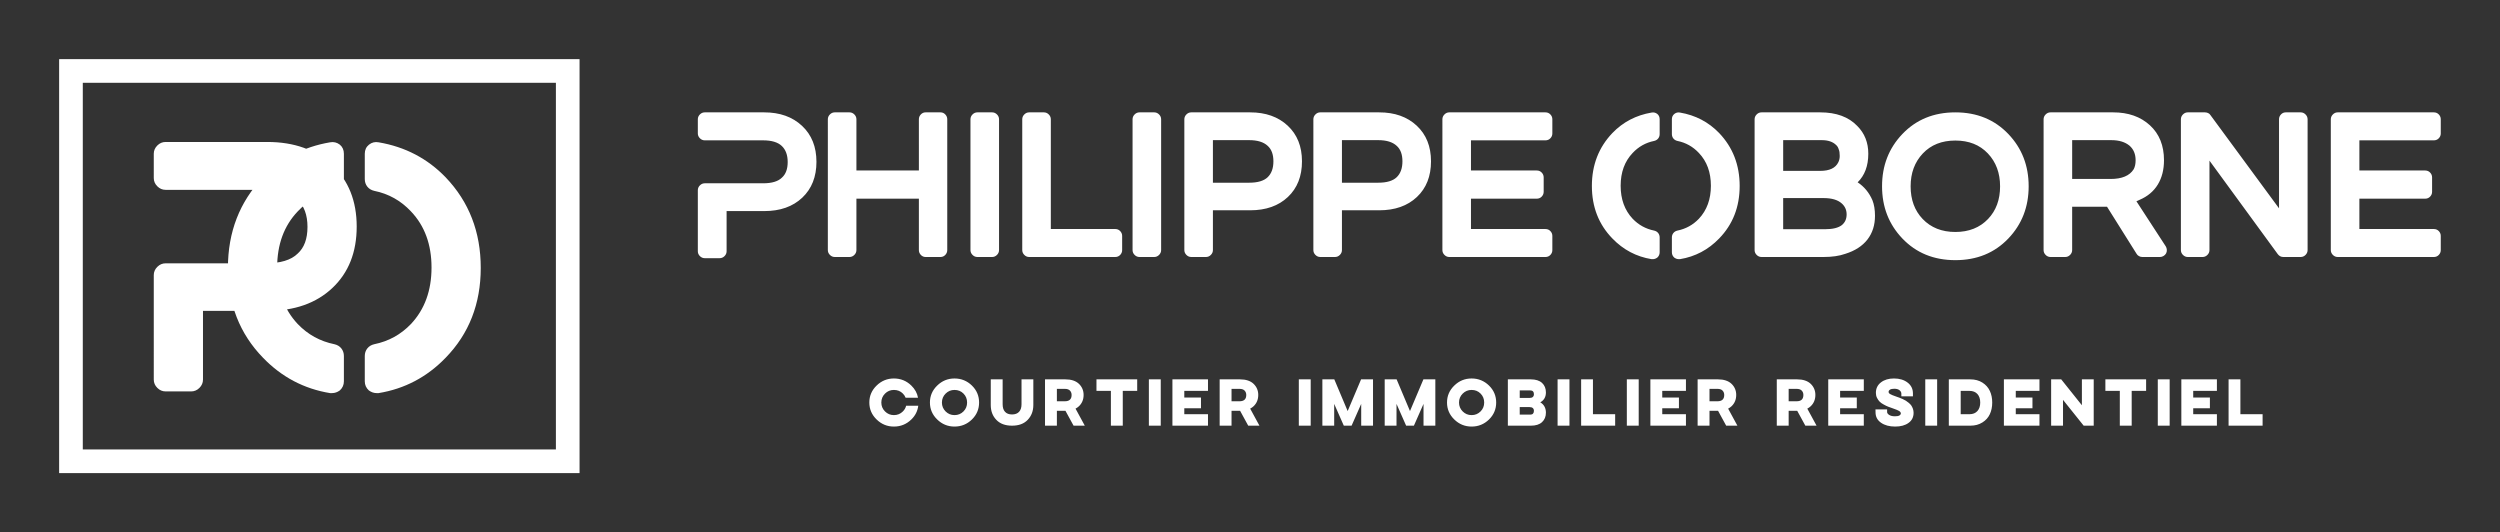 <?xml version="1.0" encoding="utf-8"?>
<!-- Generator: Adobe Illustrator 28.3.0, SVG Export Plug-In . SVG Version: 6.00 Build 0)  -->
<svg version="1.1" id="Calque_1" xmlns="http://www.w3.org/2000/svg" xmlns:xlink="http://www.w3.org/1999/xlink" x="0px" y="0px"
	 width="3148.981px" height="670.413px" viewBox="0 0 3148.981 670.413" style="enable-background:new 0 0 3148.981 670.413;"
	 xml:space="preserve">
<rect x="0" y="0" width="3148.981" height="670.413" fill="#333333" stroke="none"/>
<g transform="scale(7.449) translate(10, 10)">
	<g id="SvgjsG1365" transform="matrix(1,0,0,1,0,0)">
		<path style="fill:#FFFFFF;" d="M0,0h88v70H0l0,0V0z M4,4v62h80V4H4z"/>
	</g>
	<g id="SvgjsG1366" transform="matrix(0.95,0,0,0.95,11.385,-0.243)">
		<path style="fill:#FFFFFF;" d="M25.08,15c4.76,0,8.6,1.37,11.52,4.11s4.38,6.39,4.38,10.95c0,4.56-1.44,8.2-4.32,10.92
			c-2.88,2.72-6.74,4.08-11.58,4.08H13.62V57.3c0,0.56-0.21,1.05-0.63,1.47s-0.91,0.63-1.47,0.63H6.96c-0.56,0-1.05-0.21-1.47-0.63
			c-0.42-0.42-0.63-0.91-0.63-1.47V38.7c0-0.56,0.21-1.05,0.63-1.47S6.4,36.6,6.96,36.6h17.76c2.68,0,4.6-0.58,5.76-1.74
			c1.16-1.04,1.74-2.62,1.74-4.74s-0.6-3.75-1.8-4.89c-1.2-1.14-3.1-1.71-5.7-1.71H6.96c-0.56,0-1.05-0.21-1.47-0.63
			c-0.42-0.42-0.63-0.91-0.63-1.47V17.1c0-0.56,0.21-1.05,0.63-1.47C5.91,15.21,6.4,15,6.96,15L25.08,15L25.08,15z M37.98,15.48
			c0.48,0.4,0.72,0.94,0.72,1.62v4.5c0,0.52-0.15,0.97-0.45,1.35c-0.3,0.38-0.71,0.63-1.23,0.75c-2.56,0.52-4.74,1.74-6.54,3.66
			c-2.44,2.56-3.66,5.89-3.66,9.99s1.22,7.45,3.66,10.05c1.8,1.88,3.98,3.08,6.54,3.6c0.52,0.12,0.93,0.37,1.23,0.75
			c0.3,0.38,0.45,0.83,0.45,1.35v4.5c0,0.64-0.24,1.18-0.72,1.62c-0.44,0.32-0.9,0.48-1.38,0.48h-0.36
			c-4.64-0.76-8.62-2.86-11.94-6.3c-4.16-4.28-6.24-9.61-6.24-15.99s2.08-11.75,6.24-16.11c3.24-3.36,7.22-5.44,11.94-6.24
			C36.88,14.94,37.46,15.08,37.98,15.48L37.98,15.48z M56.82,21.3c4.16,4.36,6.24,9.73,6.24,16.11s-2.08,11.71-6.24,15.99
			c-3.32,3.44-7.3,5.54-11.94,6.3h-0.36c-0.48,0-0.94-0.16-1.38-0.48c-0.48-0.44-0.72-0.98-0.72-1.62v-4.5
			c0-0.52,0.15-0.97,0.45-1.35c0.3-0.38,0.71-0.63,1.23-0.75c2.56-0.52,4.74-1.72,6.54-3.6c2.44-2.6,3.66-5.95,3.66-10.05
			s-1.22-7.43-3.66-9.99c-1.8-1.92-3.98-3.14-6.54-3.66c-0.52-0.12-0.93-0.37-1.23-0.75c-0.3-0.38-0.45-0.83-0.45-1.35v-4.5
			c0-0.68,0.25-1.22,0.75-1.62s1.07-0.54,1.71-0.42C49.6,15.86,53.58,17.94,56.82,21.3L56.82,21.3z"/>
	</g>
	<g id="SvgjsG1367" transform="matrix(0.833,0,0,0.833,105.301,0.67)">
		<path style="fill:#FFFFFF;" d="M16.72,10c3.173,0,5.733,0.913,7.68,2.74s2.92,4.26,2.92,7.3s-0.96,5.467-2.88,7.28
			c-1.92,1.813-4.493,2.72-7.72,2.72H9.08v8.16c0,0.373-0.14,0.7-0.42,0.98S8.053,39.6,7.68,39.6H4.64c-0.373,0-0.7-0.14-0.98-0.42
			s-0.42-0.607-0.42-0.98V25.8c0-0.373,0.14-0.7,0.42-0.98c0.28-0.28,0.607-0.42,0.98-0.42h11.84c1.787,0,3.067-0.387,3.84-1.16
			c0.773-0.693,1.16-1.747,1.16-3.16c0-1.413-0.4-2.5-1.2-3.26c-0.8-0.76-2.067-1.14-3.8-1.14H4.64c-0.373,0-0.7-0.14-0.98-0.42
			c-0.28-0.28-0.42-0.607-0.42-0.98V11.4c0-0.373,0.14-0.7,0.42-0.98C3.94,10.14,4.267,10,4.64,10H16.72z M52.512,10
			c0.373,0,0.693,0.14,0.96,0.42s0.4,0.607,0.4,0.98v26.56c0,0.373-0.133,0.7-0.4,0.98s-0.587,0.42-0.96,0.42h-3.04
			c-0.373,0-0.693-0.14-0.96-0.42s-0.4-0.607-0.4-0.98V27.52h-12.68v10.44c0,0.373-0.14,0.7-0.42,0.98s-0.607,0.42-0.98,0.42h-3
			c-0.373,0-0.7-0.14-0.98-0.42c-0.28-0.28-0.42-0.607-0.42-0.98V11.4c0-0.373,0.14-0.7,0.42-0.98c0.28-0.28,0.607-0.42,0.98-0.42h3
			c0.373,0,0.7,0.14,0.98,0.42s0.42,0.607,0.42,0.98v10.4h12.68V11.4c0-0.373,0.133-0.7,0.4-0.98c0.267-0.28,0.587-0.42,0.96-0.42
			H52.512z M62.984,10c0.373,0,0.7,0.14,0.98,0.42c0.28,0.28,0.42,0.607,0.42,0.98v26.56c0,0.373-0.14,0.7-0.42,0.98
			c-0.28,0.28-0.607,0.42-0.98,0.42h-3c-0.373,0-0.7-0.14-0.98-0.42c-0.28-0.28-0.42-0.607-0.42-0.98V11.4
			c0-0.373,0.14-0.7,0.42-0.98c0.28-0.28,0.607-0.42,0.98-0.42H62.984L62.984,10z M87.976,33.68c0.4,0,0.733,0.14,1,0.42
			s0.4,0.607,0.4,0.98v2.88c0,0.373-0.133,0.7-0.4,0.98s-0.6,0.42-1,0.42h-17.48c-0.373,0-0.7-0.14-0.98-0.42
			c-0.28-0.28-0.42-0.607-0.42-0.98V11.4c0-0.373,0.14-0.7,0.42-0.98S70.123,10,70.496,10h3c0.373,0,0.7,0.14,0.98,0.42
			c0.28,0.28,0.42,0.607,0.42,0.98v22.28H87.976L87.976,33.68z M95.888,10c0.373,0,0.7,0.14,0.98,0.42
			c0.28,0.28,0.42,0.607,0.42,0.98v26.56c0,0.373-0.14,0.7-0.42,0.98s-0.607,0.42-0.98,0.42h-3c-0.373,0-0.7-0.14-0.98-0.42
			c-0.28-0.28-0.42-0.607-0.42-0.98V11.4c0-0.373,0.14-0.7,0.42-0.98S92.515,10,92.888,10H95.888z M115.36,10
			c3.147,0,5.687,0.9,7.62,2.7s2.9,4.213,2.9,7.24s-0.953,5.44-2.86,7.24c-1.907,1.8-4.46,2.7-7.66,2.7h-7.56v8.08
			c0,0.373-0.14,0.7-0.42,0.98s-0.607,0.42-0.98,0.42h-3c-0.373,0-0.7-0.14-0.98-0.42S102,38.333,102,37.96V11.4
			c0-0.373,0.14-0.7,0.42-0.98c0.28-0.28,0.607-0.42,0.98-0.42H115.36z M107.8,15.64v8.64h7.36c1.733,0,2.987-0.373,3.76-1.12
			c0.773-0.747,1.16-1.82,1.16-3.22c0-1.4-0.387-2.447-1.16-3.14c-0.827-0.773-2.08-1.16-3.76-1.16
			C115.16,15.64,107.8,15.64,107.8,15.64z M141.552,10c3.147,0,5.687,0.9,7.62,2.7s2.9,4.213,2.9,7.24s-0.953,5.44-2.86,7.24
			c-1.907,1.8-4.46,2.7-7.66,2.7h-7.56v8.08c0,0.373-0.14,0.7-0.42,0.98s-0.607,0.42-0.98,0.42h-3c-0.373,0-0.7-0.14-0.98-0.42
			s-0.42-0.607-0.42-0.98V11.4c0-0.373,0.14-0.7,0.42-0.98s0.607-0.42,0.98-0.42H141.552z M133.992,15.64v8.64h7.36
			c1.733,0,2.987-0.373,3.76-1.12c0.773-0.747,1.16-1.82,1.16-3.22c0-1.4-0.387-2.447-1.16-3.14c-0.827-0.773-2.08-1.16-3.76-1.16
			C141.352,15.64,133.992,15.64,133.992,15.64z M175.304,10c0.4,0,0.733,0.14,1,0.42s0.4,0.607,0.4,0.98v2.88
			c0,0.373-0.133,0.7-0.4,0.98c-0.267,0.28-0.6,0.42-1,0.42h-15.12v6.12h13.36c0.4,0,0.733,0.14,1,0.42
			c0.267,0.28,0.4,0.607,0.4,0.98v2.92c0,0.373-0.133,0.7-0.4,0.98s-0.6,0.42-1,0.42h-13.36v6.16h15.12c0.4,0,0.733,0.14,1,0.42
			s0.4,0.607,0.4,0.98v2.88c0,0.373-0.133,0.7-0.4,0.98s-0.6,0.42-1,0.42h-19.52c-0.373,0-0.7-0.14-0.98-0.42s-0.42-0.607-0.42-0.98
			V11.4c0-0.373,0.14-0.7,0.42-0.98s0.607-0.42,0.98-0.42H175.304z M198.008,10.32c0.32,0.267,0.48,0.627,0.48,1.08v3
			c0,0.347-0.1,0.647-0.3,0.9s-0.473,0.42-0.82,0.5c-1.707,0.347-3.16,1.16-4.36,2.44c-1.627,1.707-2.44,3.927-2.44,6.66
			s0.813,4.967,2.44,6.7c1.2,1.253,2.653,2.053,4.36,2.4c0.347,0.08,0.62,0.247,0.82,0.5s0.3,0.553,0.3,0.9v3
			c0,0.427-0.16,0.787-0.48,1.08c-0.293,0.213-0.6,0.32-0.92,0.32h-0.24c-3.093-0.507-5.747-1.907-7.96-4.2
			c-2.773-2.853-4.16-6.407-4.16-10.66s1.387-7.833,4.16-10.74c2.16-2.24,4.813-3.627,7.96-4.16
			C197.275,9.96,197.661,10.053,198.008,10.32L198.008,10.32z M210.568,14.2c2.773,2.907,4.16,6.487,4.16,10.74
			c0,4.253-1.387,7.807-4.16,10.66c-2.213,2.293-4.867,3.693-7.96,4.2h-0.24c-0.32,0-0.627-0.107-0.92-0.32
			c-0.32-0.293-0.48-0.653-0.48-1.08v-3c0-0.347,0.1-0.647,0.3-0.9c0.2-0.253,0.473-0.42,0.82-0.5c1.707-0.347,3.16-1.147,4.36-2.4
			c1.627-1.733,2.44-3.967,2.44-6.7c0-2.733-0.813-4.953-2.44-6.66c-1.2-1.28-2.653-2.093-4.36-2.44
			c-0.347-0.08-0.62-0.247-0.82-0.5c-0.2-0.253-0.3-0.553-0.3-0.9v-3c0-0.453,0.167-0.813,0.5-1.08
			c0.333-0.267,0.713-0.36,1.14-0.28C205.755,10.573,208.408,11.96,210.568,14.2L210.568,14.2z M238.68,24.2
			c1.333,0.88,2.333,2.093,3,3.64c0.347,0.88,0.52,1.933,0.52,3.16c0,1.893-0.513,3.5-1.54,4.82c-1.027,1.32-2.527,2.287-4.5,2.9
			c-1.2,0.427-2.667,0.64-4.4,0.64h-12.6c-0.373,0-0.7-0.14-0.98-0.42s-0.42-0.607-0.42-0.98V11.4c0-0.373,0.14-0.7,0.42-0.98
			s0.607-0.42,0.98-0.42h11.92c3.253,0,5.76,0.92,7.52,2.76c1.493,1.493,2.24,3.373,2.24,5.64
			C240.84,20.853,240.12,22.787,238.68,24.2L238.68,24.2z M231.76,27.4h-8.2v6.32h8.52c1.547,0,2.68-0.28,3.4-0.84
			c0.64-0.533,0.96-1.253,0.96-2.16s-0.333-1.653-1-2.24C234.64,27.76,233.413,27.4,231.76,27.4L231.76,27.4z M234.76,20.12
			c0.187-0.373,0.28-0.8,0.28-1.28c0-0.587-0.067-1.027-0.2-1.32c-0.107-0.373-0.28-0.667-0.52-0.88c-0.667-0.667-1.64-1-2.92-1
			h-7.84v6.24h7.52C232.973,21.88,234.2,21.293,234.76,20.12z M258.512,10c4.373,0,7.96,1.467,10.76,4.4
			c2.747,2.88,4.12,6.413,4.12,10.6s-1.373,7.72-4.12,10.6c-2.8,2.933-6.387,4.4-10.76,4.4c-4.373,0-7.96-1.467-10.76-4.4
			c-2.747-2.88-4.12-6.413-4.12-10.6s1.373-7.72,4.12-10.6C250.552,11.467,254.139,10,258.512,10L258.512,10z M258.512,34.28
			c2.747,0,4.96-0.88,6.64-2.64c1.627-1.707,2.44-3.913,2.44-6.62s-0.827-4.933-2.48-6.68c-1.653-1.747-3.853-2.62-6.6-2.62
			c-2.747,0-4.947,0.873-6.6,2.62c-1.653,1.747-2.48,3.973-2.48,6.68c0,2.707,0.813,4.913,2.44,6.62
			C253.552,33.4,255.765,34.28,258.512,34.28z M295.264,28.04l5.96,9.16c0.133,0.213,0.207,0.453,0.22,0.72
			c0.013,0.267-0.04,0.507-0.16,0.72s-0.293,0.387-0.52,0.52c-0.227,0.133-0.46,0.2-0.7,0.2h-3.6c-0.24,0-0.467-0.06-0.68-0.18
			c-0.213-0.12-0.373-0.273-0.48-0.46l-6-9.56h-7.08v8.8c0,0.373-0.14,0.7-0.42,0.98c-0.28,0.28-0.607,0.42-0.98,0.42h-3
			c-0.373,0-0.7-0.14-0.98-0.42c-0.28-0.28-0.42-0.607-0.42-0.98V11.4c0-0.373,0.14-0.7,0.42-0.98c0.28-0.28,0.607-0.42,0.98-0.42
			h12.72c3.067,0,5.553,0.873,7.46,2.62s2.86,4.113,2.86,7.1c0,1.92-0.42,3.567-1.26,4.94c-0.84,1.373-2.073,2.407-3.7,3.1
			c-0.107,0.053-0.28,0.133-0.52,0.24L295.264,28.04z M282.224,15.64v7.88h7.8c2.293,0,3.853-0.653,4.68-1.96
			c0.267-0.48,0.4-1.093,0.4-1.84c0-1.253-0.413-2.24-1.24-2.96c-0.907-0.747-2.133-1.12-3.68-1.12L282.224,15.64L282.224,15.64z
			 M328.616,10c0.373,0,0.7,0.14,0.98,0.42s0.42,0.607,0.42,0.98v26.56c0,0.373-0.14,0.7-0.42,0.98s-0.607,0.42-0.98,0.42h-3.52
			c-0.453,0-0.827-0.187-1.12-0.56l-13.88-19v18.16c0,0.373-0.14,0.7-0.42,0.98c-0.28,0.28-0.607,0.42-0.98,0.42h-3
			c-0.373,0-0.7-0.14-0.98-0.42c-0.28-0.28-0.42-0.607-0.42-0.98V11.4c0-0.373,0.14-0.7,0.42-0.98c0.28-0.28,0.607-0.42,0.98-0.42
			h3.48c0.213,0,0.427,0.047,0.64,0.14c0.213,0.093,0.373,0.233,0.48,0.42l13.92,18.92V11.4c0-0.373,0.133-0.7,0.4-0.98
			s0.587-0.42,0.96-0.42L328.616,10L328.616,10z M355.648,10c0.4,0,0.733,0.14,1,0.42s0.4,0.607,0.4,0.98v2.88
			c0,0.373-0.133,0.7-0.4,0.98c-0.267,0.28-0.6,0.42-1,0.42h-15.12v6.12h13.36c0.4,0,0.733,0.14,1,0.42
			c0.267,0.28,0.4,0.607,0.4,0.98v2.92c0,0.373-0.133,0.7-0.4,0.98s-0.6,0.42-1,0.42h-13.36v6.16h15.12c0.4,0,0.733,0.14,1,0.42
			s0.4,0.607,0.4,0.98v2.88c0,0.373-0.133,0.7-0.4,0.98s-0.6,0.42-1,0.42h-19.52c-0.373,0-0.7-0.14-0.98-0.42s-0.42-0.607-0.42-0.98
			V11.4c0-0.373,0.14-0.7,0.42-0.98s0.607-0.42,0.98-0.42H355.648z"/>
	</g>
	<g id="SvgjsG1368" transform="matrix(0.502,0,0,0.502,136.598,51.94)">
		<path style="fill:#FFFFFF;" d="M9.08,20.3c-2.26,0-4.2-0.8-5.82-2.38c-1.64-1.58-2.46-3.5-2.46-5.72s0.82-4.14,2.46-5.72
			C4.88,4.9,6.82,4.1,9.08,4.1c2.28,0,4.24,0.8,5.86,2.38c1.22,1.18,1.98,2.56,2.26,4.1h-4.18c-0.2-0.52-0.52-1-0.92-1.4
			c-0.82-0.82-1.82-1.22-3.02-1.22c-1.18,0-2.18,0.42-3,1.24s-1.24,1.82-1.24,3s0.42,2.18,1.24,3c0.82,0.82,1.82,1.24,3,1.24
			c1.2,0,2.2-0.42,3.02-1.24c0.56-0.56,0.92-1.18,1.1-1.92h4.08c-0.22,1.78-0.98,3.32-2.34,4.64C13.32,19.5,11.36,20.3,9.08,20.3z
			 M29.492,20.3c-2.26,0-4.2-0.8-5.82-2.38c-1.64-1.58-2.46-3.5-2.46-5.72s0.82-4.14,2.46-5.72c1.62-1.58,3.56-2.38,5.82-2.38
			c2.28,0,4.24,0.8,5.86,2.38s2.42,3.5,2.42,5.72s-0.8,4.14-2.42,5.72C33.732,19.5,31.772,20.3,29.492,20.3z M29.492,16.44
			c1.2,0,2.2-0.42,3.02-1.24c0.82-0.82,1.22-1.82,1.22-3s-0.4-2.2-1.22-3.02s-1.82-1.22-3.02-1.22c-1.18,0-2.18,0.42-3,1.24
			s-1.24,1.82-1.24,3s0.42,2.18,1.24,3C27.312,16.02,28.312,16.44,29.492,16.44z M48.865,20c-2.26,0-4.02-0.64-5.28-1.96
			c-1.26-1.3-1.88-2.96-1.88-5.02V4.4h4v8.38c0,1.12,0.26,1.96,0.8,2.54c0.54,0.6,1.32,0.9,2.36,0.9s1.84-0.3,2.38-0.9
			c0.54-0.58,0.82-1.42,0.82-2.54V4.4h3.98v8.62c0,2.04-0.64,3.7-1.9,5.02C52.885,19.36,51.125,20,48.865,20z M59.977,20V4.4h6.88
			c1.96,0,3.48,0.5,4.54,1.5c1.06,1.02,1.58,2.28,1.58,3.74c0,1.54-0.52,2.82-1.58,3.82c-0.34,0.32-0.72,0.58-1.14,0.8l3.12,5.74
			h-3.78l-2.74-5.02h-2.88V20H59.977L59.977,20z M63.977,11.78h2.66c1.54,0,2.3-0.7,2.3-2.12c0-0.6-0.18-1.08-0.56-1.48
			s-0.96-0.58-1.74-0.58h-2.66L63.977,11.78L63.977,11.78z M82.17,20V8.28h-4.86V4.4h13.72v3.88h-4.86V20H82.17z M94.962,20V4.4h4
			V20H94.962z M102.895,20V4.4h11.98v3.88h-7.98v2.24h5.62v3.62h-5.62v2h7.98V20H102.895L102.895,20z M118.807,20V4.4h6.88
			c1.96,0,3.48,0.5,4.54,1.5c1.06,1.02,1.58,2.28,1.58,3.74c0,1.54-0.52,2.82-1.58,3.82c-0.34,0.32-0.72,0.58-1.14,0.8l3.12,5.74
			h-3.78l-2.74-5.02h-2.88V20H118.807L118.807,20z M122.807,11.78h2.66c1.54,0,2.3-0.7,2.3-2.12c0-0.6-0.18-1.08-0.56-1.48
			s-0.96-0.58-1.74-0.58h-2.66L122.807,11.78L122.807,11.78z M145.472,20V4.4h4V20H145.472z M153.405,20V4.4h4.02l4.5,10.68
			l4.52-10.68h4.02V20h-3.98v-7.34l-3.24,7.34h-2.62l-3.24-7.34V20H153.405L153.405,20z M174.397,20V4.4h4.02l4.5,10.68l4.52-10.68
			h4.02V20h-3.98v-7.34l-3.24,7.34h-2.62l-3.24-7.34V20H174.397L174.397,20z M203.67,20.3c-2.26,0-4.2-0.8-5.82-2.38
			c-1.64-1.58-2.46-3.5-2.46-5.72s0.82-4.14,2.46-5.72c1.62-1.58,3.56-2.38,5.82-2.38c2.28,0,4.24,0.8,5.86,2.38s2.42,3.5,2.42,5.72
			s-0.8,4.14-2.42,5.72C207.91,19.5,205.95,20.3,203.67,20.3z M203.67,16.44c1.2,0,2.2-0.42,3.02-1.24c0.82-0.82,1.22-1.82,1.22-3
			s-0.4-2.2-1.22-3.02s-1.82-1.22-3.02-1.22c-1.18,0-2.18,0.42-3,1.24s-1.24,1.82-1.24,3s0.42,2.18,1.24,3
			C201.49,16.02,202.49,16.44,203.67,16.44z M215.882,20V4.4h7.76c1.62,0,2.88,0.4,3.76,1.2c0.86,0.8,1.3,1.86,1.3,3.2
			c0,1.52-0.64,2.64-1.9,3.34c1.26,0.72,1.9,1.94,1.9,3.46c0,1.34-0.44,2.4-1.3,3.2c-0.88,0.82-2.14,1.2-3.76,1.2H215.882z
			 M219.882,10.66h3.3c0.98,0,1.48-0.44,1.48-1.28c0-0.38-0.1-0.7-0.32-0.94c-0.22-0.22-0.52-0.32-0.94-0.32h-3.52L219.882,10.66
			L219.882,10.66z M219.882,16.28h3.52c0.42,0,0.72-0.1,0.94-0.32c0.22-0.24,0.32-0.54,0.32-0.94c0-0.84-0.5-1.28-1.48-1.28h-3.3
			L219.882,16.28L219.882,16.28z M232.635,20V4.4h4V20H232.635z M240.567,20V4.4h3.98v11.74h7.48V20H240.567L240.567,20z M255.96,20
			V4.4h4V20H255.96L255.96,20z M263.892,20V4.4h11.98v3.88h-7.98v2.24h5.62v3.62h-5.62v2h7.98V20H263.892z M279.805,20V4.4h6.88
			c1.96,0,3.48,0.5,4.54,1.5c1.06,1.02,1.58,2.28,1.58,3.74c0,1.54-0.52,2.82-1.58,3.82c-0.34,0.32-0.72,0.58-1.14,0.8l3.12,5.74
			h-3.78l-2.74-5.02h-2.88V20H279.805z M283.805,11.78h2.66c1.54,0,2.3-0.7,2.3-2.12c0-0.6-0.18-1.08-0.56-1.48
			s-0.96-0.58-1.74-0.58h-2.66C283.805,7.6,283.805,11.78,283.805,11.78z M306.47,20V4.4h6.88c1.96,0,3.48,0.5,4.54,1.5
			c1.06,1.02,1.58,2.28,1.58,3.74c0,1.54-0.52,2.82-1.58,3.82c-0.34,0.32-0.72,0.58-1.14,0.8l3.12,5.74h-3.78l-2.74-5.02h-2.88V20
			H306.47z M310.47,11.78h2.66c1.54,0,2.3-0.7,2.3-2.12c0-0.6-0.18-1.08-0.56-1.48s-0.96-0.58-1.74-0.58h-2.66
			C310.47,7.6,310.47,11.78,310.47,11.78z M323.802,20V4.4h11.98v3.88h-7.98v2.24h5.62v3.62h-5.62v2h7.98V20H323.802z M346.355,20.3
			c-1.94,0-3.52-0.42-4.76-1.28s-1.86-2.02-1.86-3.52v-0.18l-0.02-0.8h3.92v0.9c0,0.34,0.24,0.66,0.7,0.96s1.1,0.46,1.94,0.46
			c0.7,0,1.2-0.1,1.52-0.28c0.3-0.18,0.46-0.42,0.46-0.68c0-0.32-0.2-0.6-0.58-0.84c-0.4-0.24-1.1-0.52-2.08-0.86
			c-0.62-0.22-1.14-0.4-1.56-0.56s-0.92-0.4-1.5-0.72c-0.58-0.3-1.06-0.64-1.4-0.98s-0.64-0.76-0.9-1.28s-0.38-1.08-0.38-1.7
			c0-1.46,0.56-2.64,1.7-3.52s2.6-1.32,4.4-1.32c1.86,0,3.38,0.46,4.58,1.38s1.8,2.14,1.8,3.66v0.98h-3.9v-0.9
			c0-0.42-0.2-0.82-0.62-1.16s-1.02-0.5-1.78-0.5c-0.62,0-1.1,0.1-1.42,0.3c-0.32,0.22-0.48,0.46-0.48,0.76s0.18,0.54,0.54,0.74
			c0.36,0.22,1.04,0.5,2.04,0.84l1.02,0.36l1.08,0.44c0.46,0.22,0.84,0.4,1.12,0.58s0.6,0.42,0.98,0.72s0.66,0.62,0.88,0.92
			c0.2,0.3,0.38,0.68,0.54,1.1c0.14,0.42,0.22,0.88,0.22,1.34c0,1.48-0.58,2.62-1.72,3.42C349.695,19.9,348.195,20.3,346.355,20.3
			L346.355,20.3z M356.487,20V4.4h4V20H356.487z M364.42,20V4.4h7.24c1.58,0,2.92,0.36,4.06,1.08s1.98,1.66,2.52,2.82
			s0.8,2.46,0.8,3.9c0,1.46-0.26,2.76-0.8,3.92s-1.38,2.1-2.52,2.8c-1.14,0.72-2.48,1.08-4.06,1.08C371.66,20,364.42,20,364.42,20z
			 M368.42,16.14h2.94c1.16,0,2.06-0.36,2.7-1.08c0.62-0.7,0.94-1.66,0.94-2.86s-0.32-2.16-0.94-2.86c-0.64-0.7-1.54-1.06-2.7-1.06
			h-2.94C368.42,8.28,368.42,16.14,368.42,16.14z M382.972,20V4.4h11.98v3.88h-7.98v2.24h5.62v3.62h-5.62v2h7.98V20H382.972z
			 M398.885,20V4.4h3.4l6.96,8.72V4.4h3.98V20h-3.38l-6.96-8.7V20H398.885z M422.017,20V8.28h-4.86V4.4h13.72v3.88h-4.86V20H422.017
			L422.017,20z M434.81,20V4.4h4V20H434.81z M442.742,20V4.4h11.98v3.88h-7.98v2.24h5.62v3.62h-5.62v2h7.98V20H442.742z M458.655,20
			V4.4h3.98v11.74h7.48V20H458.655L458.655,20z"/>
	</g>
</g>
</svg>
